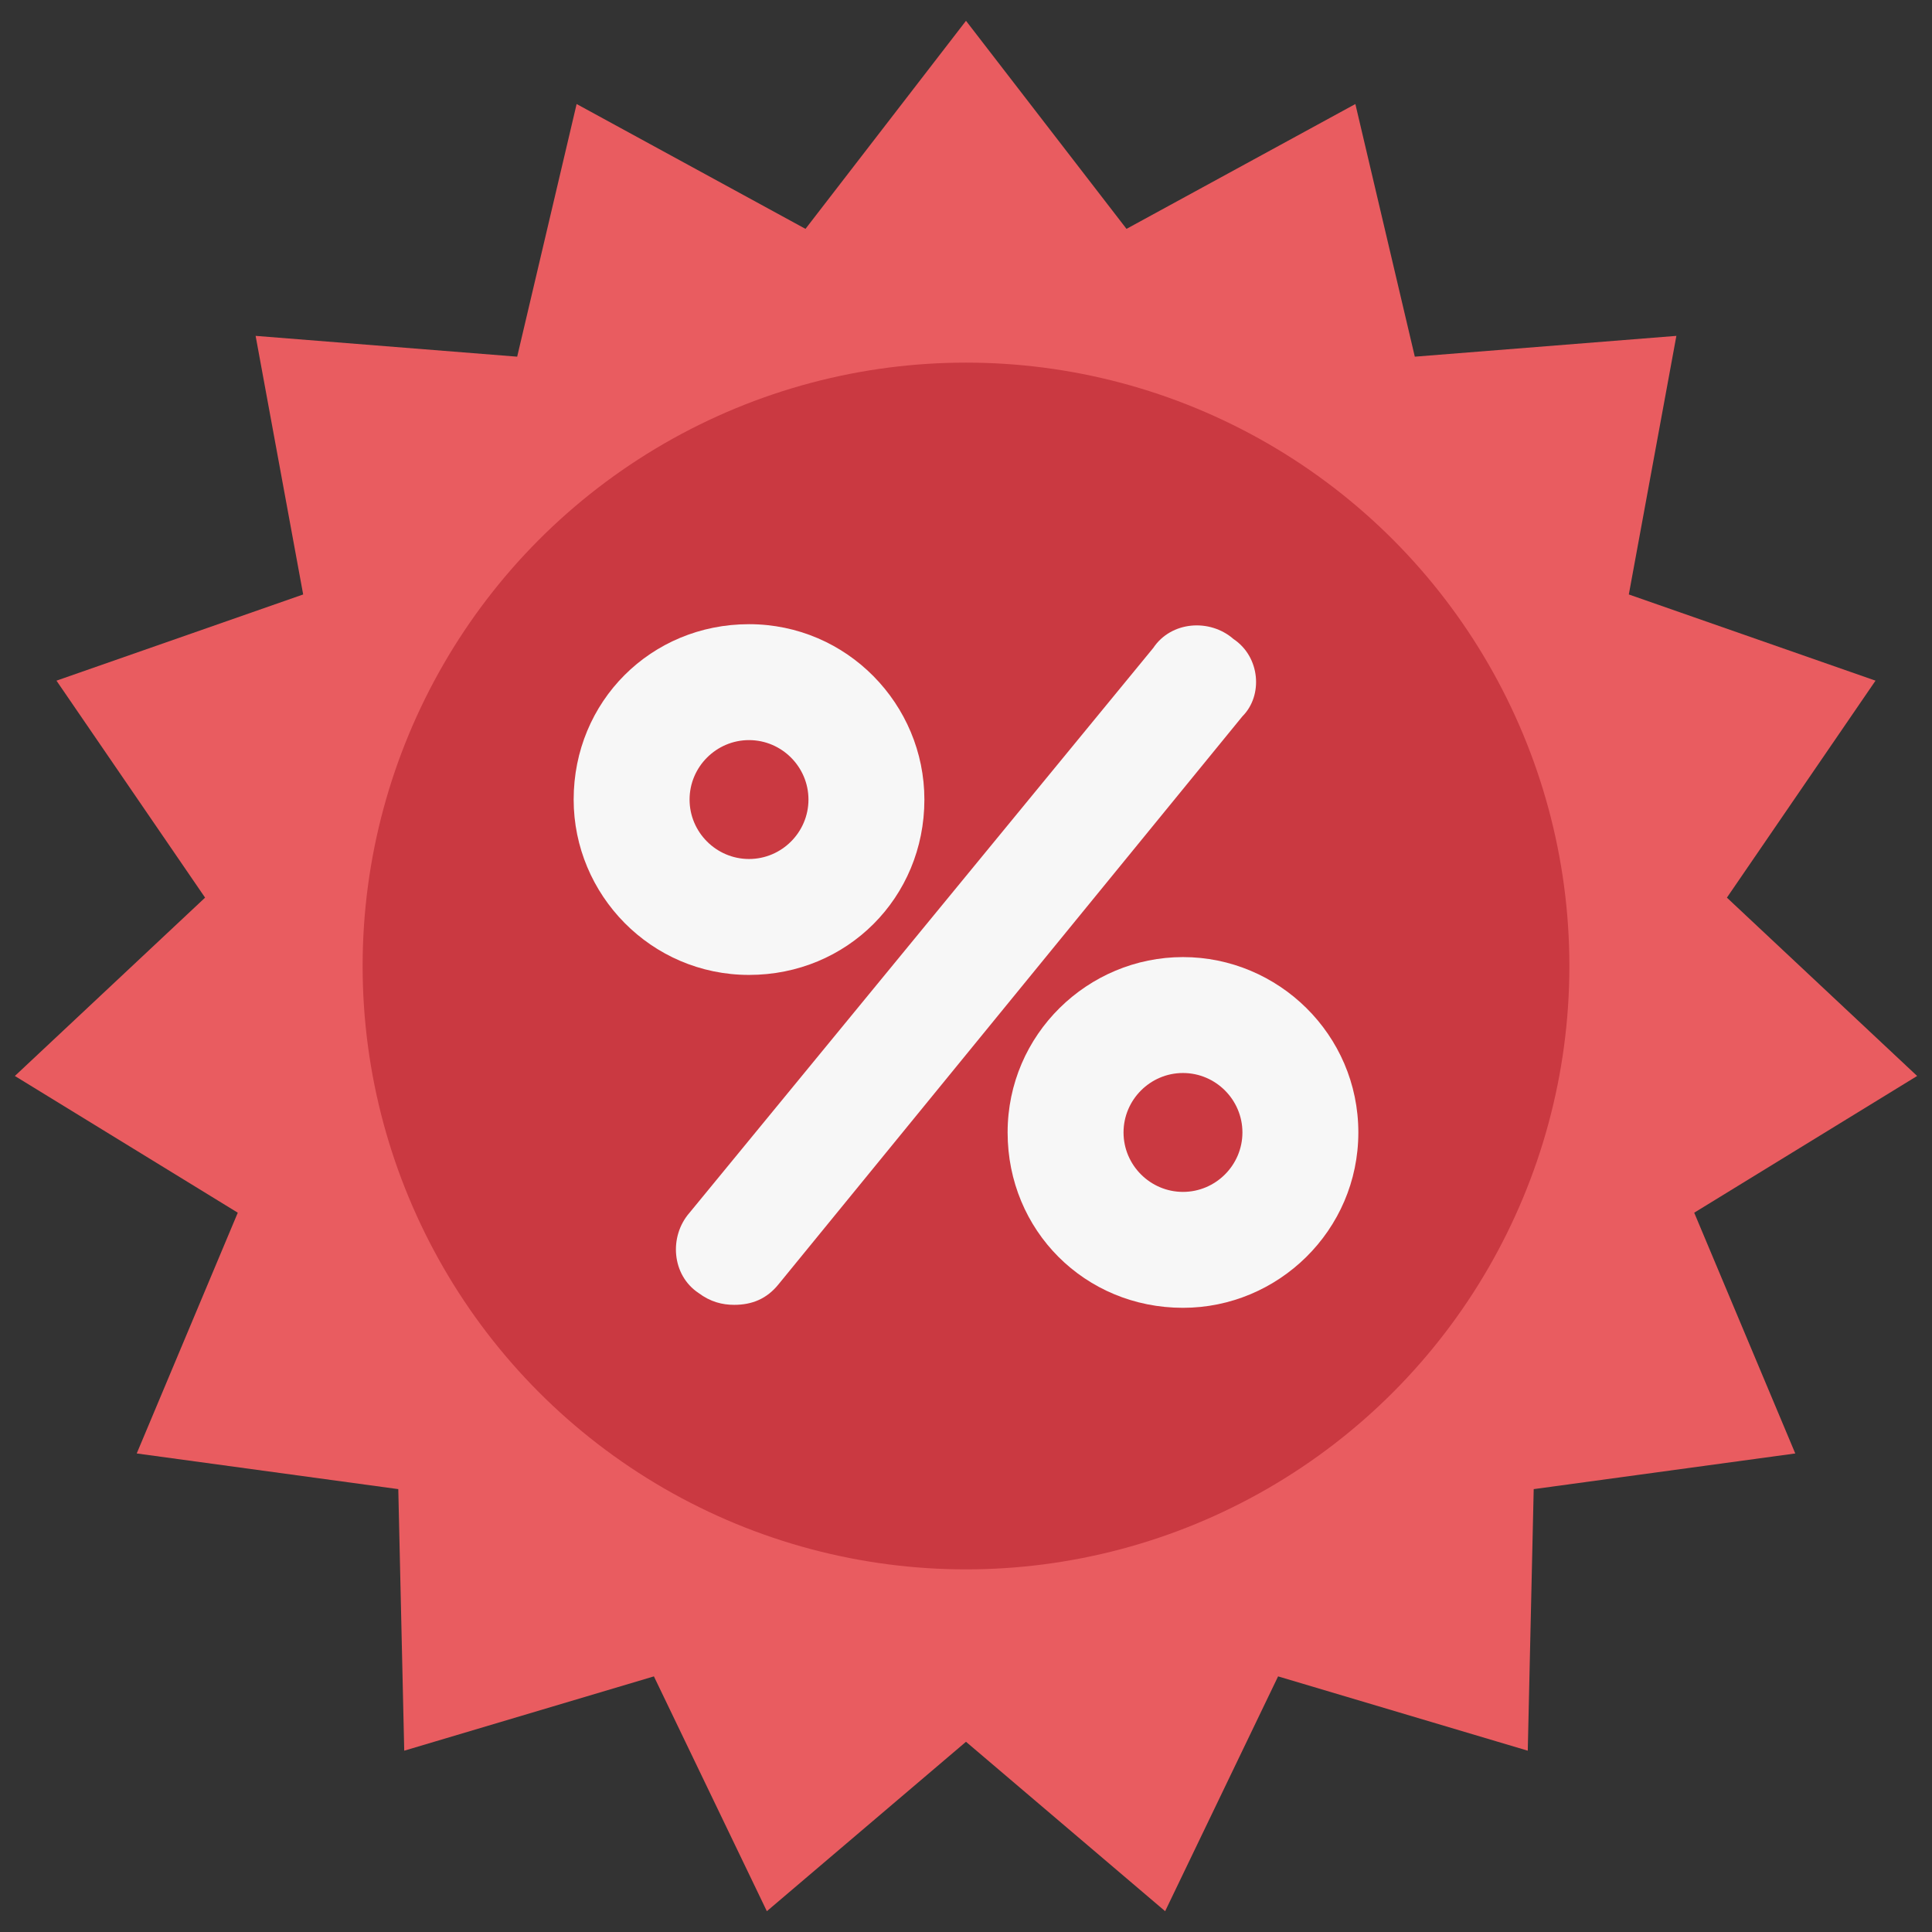 <svg id="Layer_1" height="512" viewBox="0 0 65 65" width="512" xmlns="http://www.w3.org/2000/svg"><rect x="0" y="0" width="65" height="65" fill="#333333" stroke="none"/><g><path d="m32.5.7 5.4 7 7.7-4.2 2 8.5 8.8-.7-1.6 8.7 8.3 2.9-5 7.3 6.4 6-7.5 4.6 3.4 8.1-8.8 1.2-.2 8.8-8.4-2.5-3.8 7.9-6.7-5.7-6.7 5.7-3.8-7.9-8.4 2.5-.2-8.8-8.8-1.2 3.4-8.1-7.5-4.6 6.4-6-5-7.3 8.3-2.9-1.6-8.7 8.8.7 2-8.5 7.7 4.2z" fill="#e95c60"/><circle cx="32.5" cy="32.5" fill="#ca3941" r="20.3"/><g fill="#f7f7f7"><path d="m41.5 21.5c-.8-.7-2.1-.6-2.7.3l-15.6 19c-.7.8-.6 2.1.3 2.7.4.3.8.4 1.2.4.6 0 1.1-.2 1.5-.7l15.6-19.1c.7-.7.6-2-.3-2.6z"/><path d="m39.8 32.2c-3.2 0-5.9 2.6-5.9 5.9s2.6 5.9 5.9 5.9c3.2 0 5.9-2.6 5.9-5.9s-2.7-5.9-5.9-5.9zm0 7.9c-1.1 0-2-.9-2-2s.9-2 2-2 2 .9 2 2-.9 2-2 2z"/><path d="m31.1 26.9c0-3.2-2.6-5.9-5.9-5.9s-5.9 2.6-5.9 5.9c0 3.2 2.6 5.9 5.9 5.9s5.9-2.6 5.9-5.9zm-7.9 0c0-1.1.9-2 2-2s2 .9 2 2-.9 2-2 2-2-.9-2-2z"/></g></g></svg>